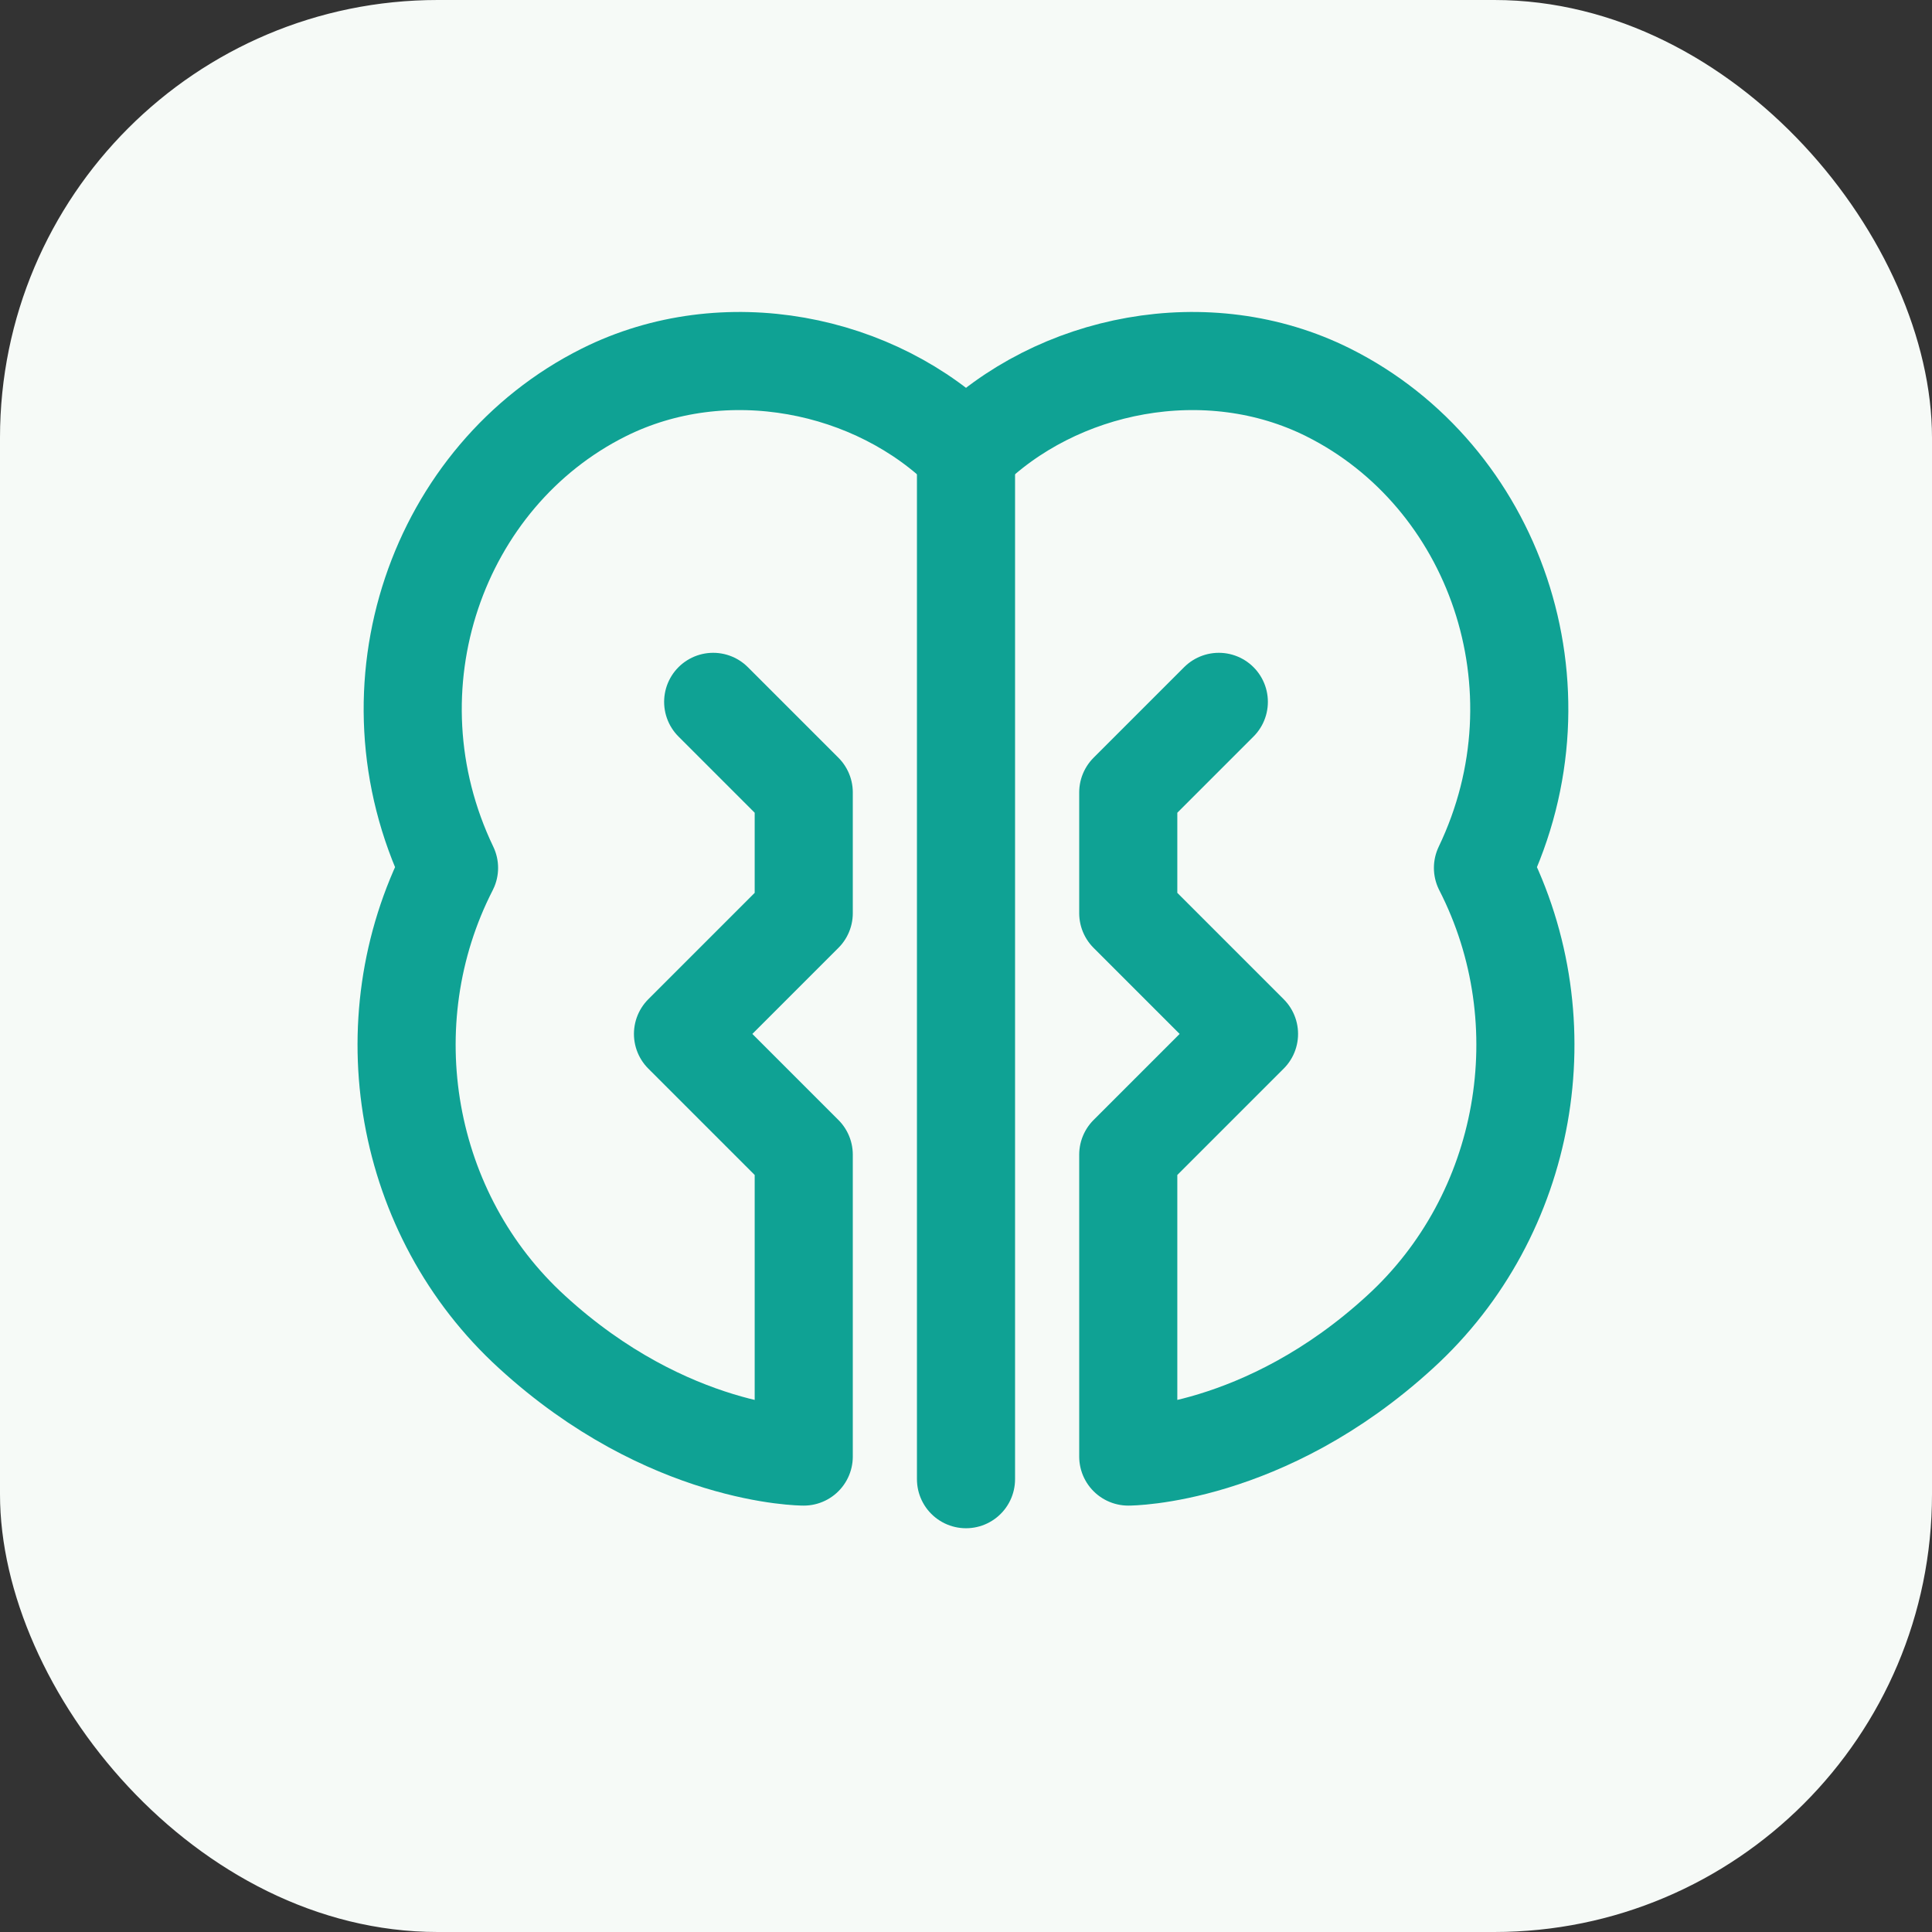 <svg xmlns="http://www.w3.org/2000/svg" width="512" height="512" viewBox="0 0 512 512">
  <rect x="0" y="0" width="512" height="512" fill="#333333" stroke="none"/>
  <rect width="512" height="512" rx="116" fill="#f6faf7" />
  <g fill="none" stroke="#0FA294" stroke-width="26" stroke-linecap="round" stroke-linejoin="round">
    <path d="M256 120c-24-24-64-32-96-16-44 22-64 78-41 126-21 41-12 92 22 123 36 33 72 33 72 33v-80l-32-32 32-32v-32l-24-24" />
    <path d="M256 120c24-24 64-32 96-16 44 22 64 78 41 126 21 41 12 92-22 123-36 33-72 33-72 33v-80l32-32-32-32v-32l24-24" />
    <path d="M256 120v272" />
  </g>
</svg>
